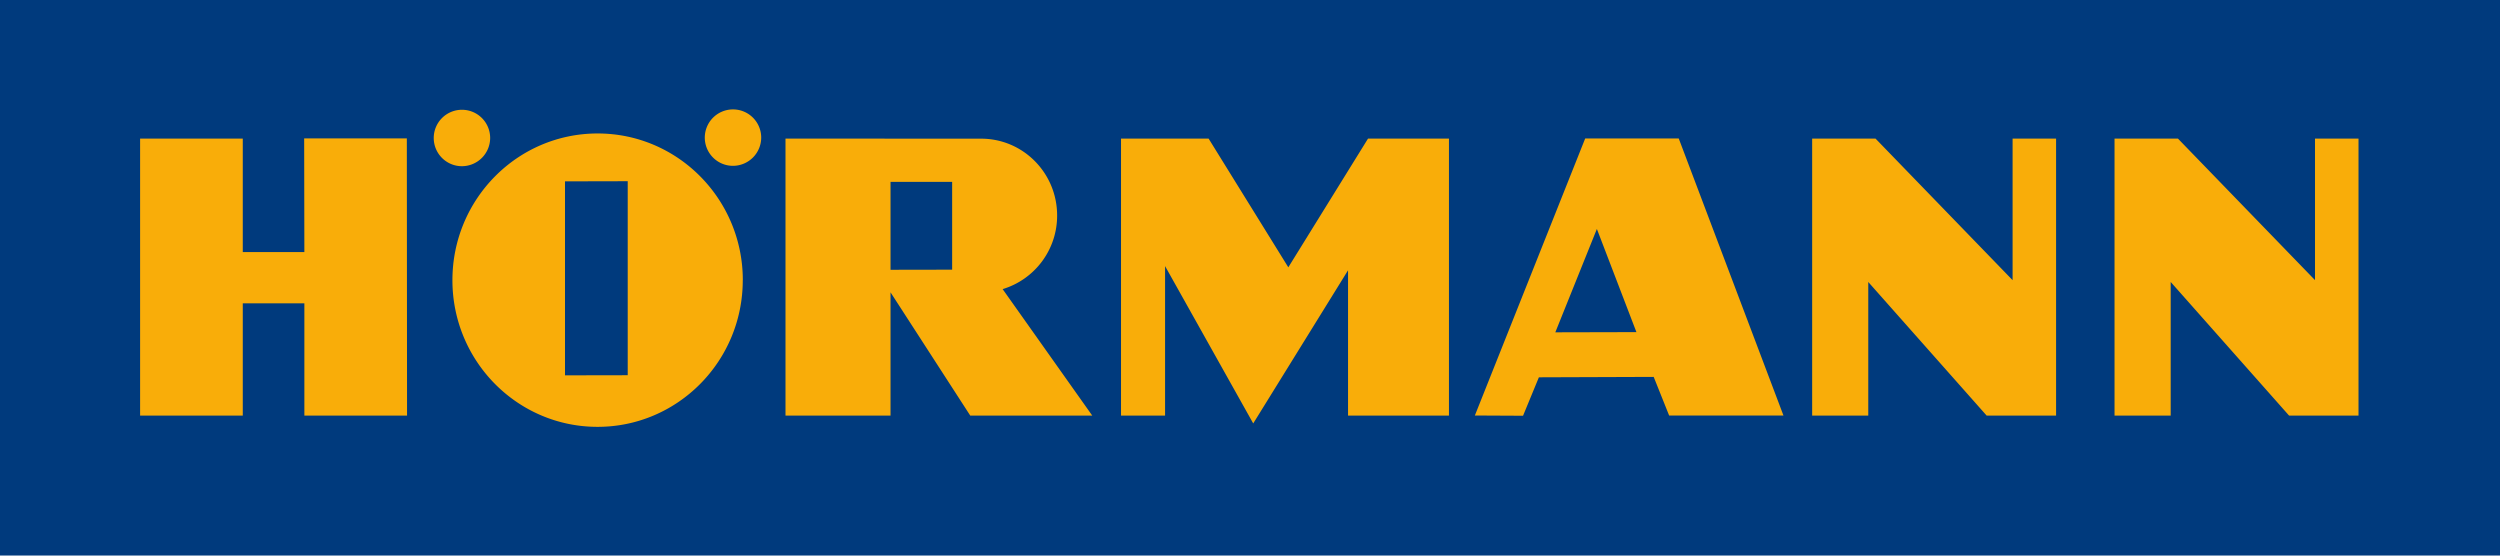 <?xml version="1.0" encoding="UTF-8"?>
<svg xmlns="http://www.w3.org/2000/svg" height="512" viewBox="0 0 2303.99 512" width="2303.99">
  <path d="m0 0h2303.99v512h-2303.99z" fill="#003a7d"></path>
  <path d="m128.62 383v-255.26h94.62v104.57h56.76l-.18-104.74h94.61l.2 255.43h-94.63v-103.46h-56.76v103.46zm944.6 0v-137.77l81.25 145 87.38-141.12v133.89h93v-255.28h-74.58l-73.46 118.63-73.47-118.63h-80.71v255.28zm648.07 0v-123.12l109.09 123.12h64v-255.24h-40.08v130.44l-126.3-130.44h-58.42v255.24zm278.71 0v-123.15l109.09 123.15h64v-255.27h-40.09v130.44l-126.32-130.44h-58.44v255.27zm-1179.79 0v-113.59l73.47 113.59h112.43l-82.58-116.55a70.67 70.67 0 0 0 50.21-67.88c0-39.09-31.35-70.77-70-70.77l-180.33-.08v255.28zm0-134.37v-81h56.79v80.9zm538.51 134.3 44.41.22 14.59-35.42 105.81-.38 14.23 35.58h105.37l-96.52-255.33h-86.2zm148.9-76.85-74.75.18 38.31-95.26zm-1056.39-179.14a26 26 0 1 0 -26 26.23 26.1 26.1 0 0 0 26-26.23m249.8-.33a26 26 0 1 0 -26 26.22 26.1 26.1 0 0 0 26-26.22m-17 131.6c0 74.65-59.91 135.17-133.81 135.17s-133.77-60.52-133.77-135.17 59.91-135.21 133.81-135.21 133.81 60.53 133.81 135.18m-106.07 87.62v-178.8l-57.8.13v178.78z" fill="#f9ad09" transform="translate(.5)"></path>
</svg>
